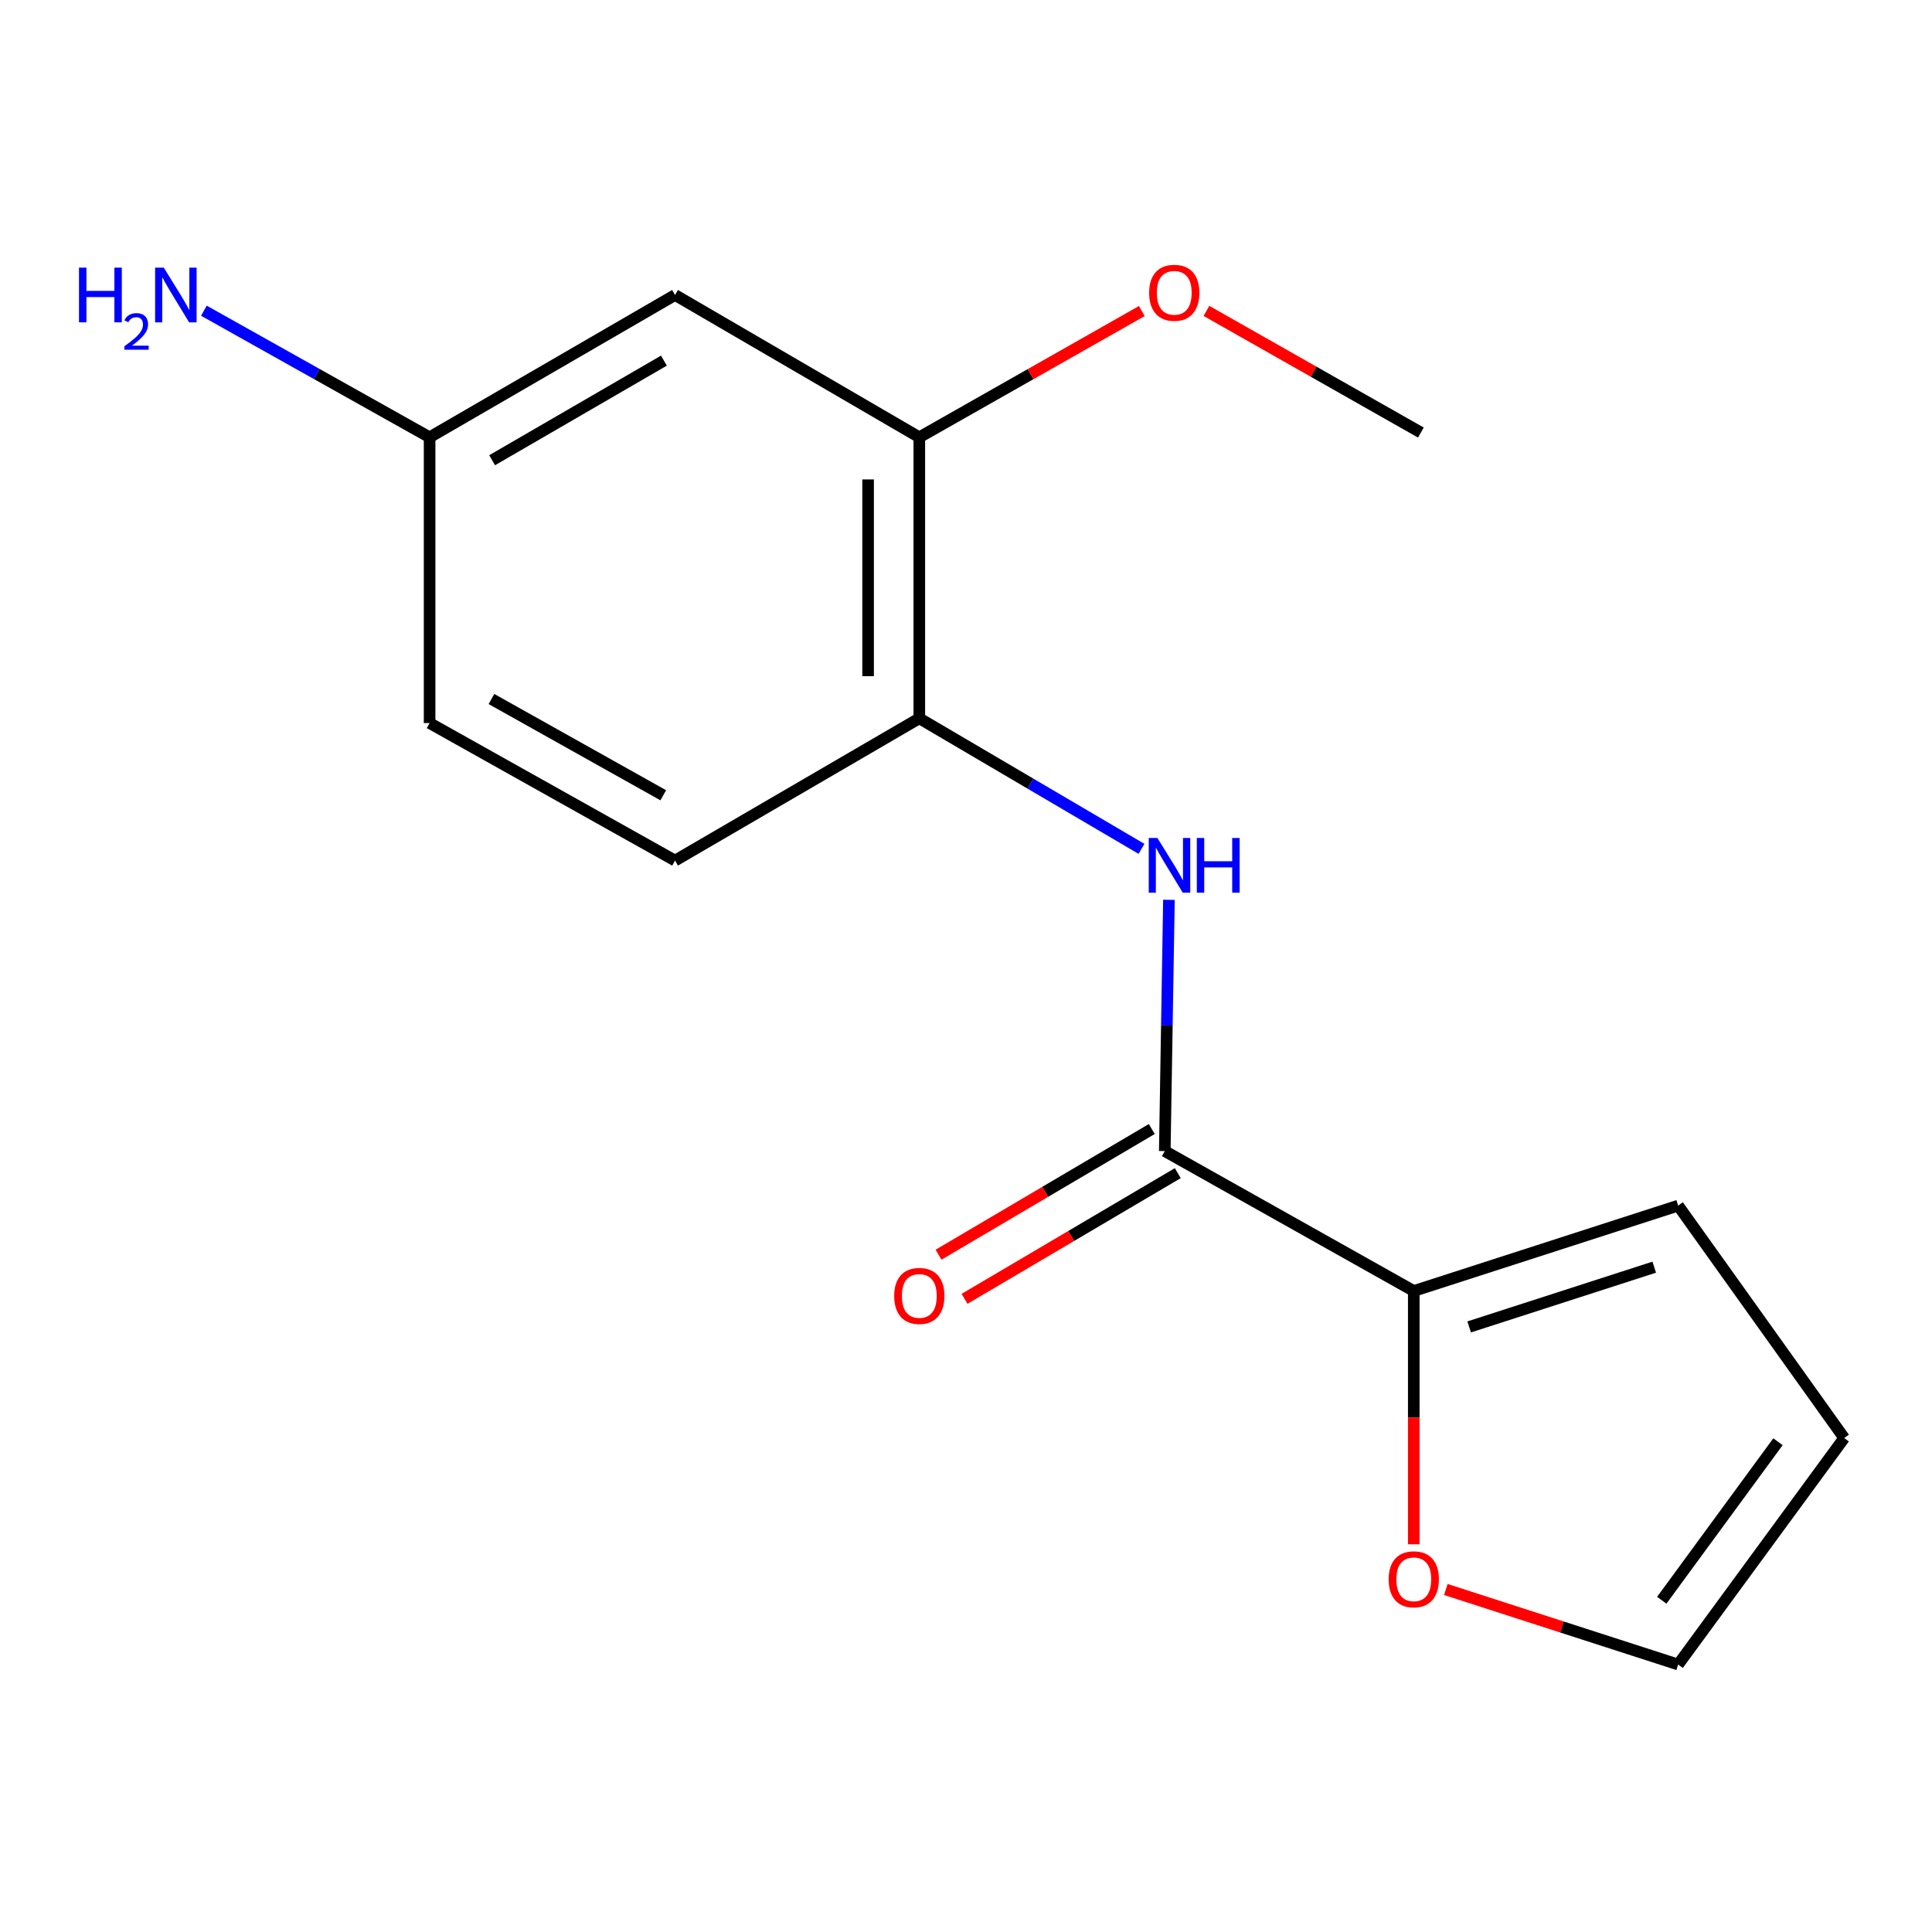 <?xml version='1.0' encoding='iso-8859-1'?>
<svg version='1.1' baseProfile='full'
              xmlns='http://www.w3.org/2000/svg'
                      xmlns:rdkit='http://www.rdkit.org/xml'
                      xmlns:xlink='http://www.w3.org/1999/xlink'
                  xml:space='preserve'
width='1000px' height='1000px' viewBox='0 0 1000 1000'>
<!-- END OF HEADER -->
<rect style='opacity:1.0;fill:#FFFFFF;stroke:none' width='1000' height='1000' x='0' y='0'> </rect>
<path class='bond-0' d='M 602.887,595.8 L 603.962,530.776' style='fill:none;fill-rule:evenodd;stroke:#000000;stroke-width:6px;stroke-linecap:butt;stroke-linejoin:miter;stroke-opacity:1' />
<path class='bond-0' d='M 603.962,530.776 L 605.036,465.752' style='fill:none;fill-rule:evenodd;stroke:#0000FF;stroke-width:6px;stroke-linecap:butt;stroke-linejoin:miter;stroke-opacity:1' />
<path class='bond-1' d='M 602.887,595.8 L 731.765,668.214' style='fill:none;fill-rule:evenodd;stroke:#000000;stroke-width:6px;stroke-linecap:butt;stroke-linejoin:miter;stroke-opacity:1' />
<path class='bond-6' d='M 596.156,584.381 L 540.974,616.908' style='fill:none;fill-rule:evenodd;stroke:#000000;stroke-width:6px;stroke-linecap:butt;stroke-linejoin:miter;stroke-opacity:1' />
<path class='bond-6' d='M 540.974,616.908 L 485.791,649.434' style='fill:none;fill-rule:evenodd;stroke:#FF0000;stroke-width:6px;stroke-linecap:butt;stroke-linejoin:miter;stroke-opacity:1' />
<path class='bond-6' d='M 609.617,607.219 L 554.434,639.745' style='fill:none;fill-rule:evenodd;stroke:#000000;stroke-width:6px;stroke-linecap:butt;stroke-linejoin:miter;stroke-opacity:1' />
<path class='bond-6' d='M 554.434,639.745 L 499.252,672.271' style='fill:none;fill-rule:evenodd;stroke:#FF0000;stroke-width:6px;stroke-linecap:butt;stroke-linejoin:miter;stroke-opacity:1' />
<path class='bond-2' d='M 590.836,439.376 L 533.335,405.587' style='fill:none;fill-rule:evenodd;stroke:#0000FF;stroke-width:6px;stroke-linecap:butt;stroke-linejoin:miter;stroke-opacity:1' />
<path class='bond-2' d='M 533.335,405.587 L 475.834,371.798' style='fill:none;fill-rule:evenodd;stroke:#000000;stroke-width:6px;stroke-linecap:butt;stroke-linejoin:miter;stroke-opacity:1' />
<path class='bond-5' d='M 731.765,668.214 L 731.765,733.762' style='fill:none;fill-rule:evenodd;stroke:#000000;stroke-width:6px;stroke-linecap:butt;stroke-linejoin:miter;stroke-opacity:1' />
<path class='bond-5' d='M 731.765,733.762 L 731.765,799.309' style='fill:none;fill-rule:evenodd;stroke:#FF0000;stroke-width:6px;stroke-linecap:butt;stroke-linejoin:miter;stroke-opacity:1' />
<path class='bond-7' d='M 731.765,668.214 L 868.612,624.032' style='fill:none;fill-rule:evenodd;stroke:#000000;stroke-width:6px;stroke-linecap:butt;stroke-linejoin:miter;stroke-opacity:1' />
<path class='bond-7' d='M 760.437,686.814 L 856.229,655.886' style='fill:none;fill-rule:evenodd;stroke:#000000;stroke-width:6px;stroke-linecap:butt;stroke-linejoin:miter;stroke-opacity:1' />
<path class='bond-3' d='M 475.834,371.798 L 475.834,226.336' style='fill:none;fill-rule:evenodd;stroke:#000000;stroke-width:6px;stroke-linecap:butt;stroke-linejoin:miter;stroke-opacity:1' />
<path class='bond-3' d='M 449.325,349.978 L 449.325,248.155' style='fill:none;fill-rule:evenodd;stroke:#000000;stroke-width:6px;stroke-linecap:butt;stroke-linejoin:miter;stroke-opacity:1' />
<path class='bond-10' d='M 475.834,371.798 L 349.4,445.434' style='fill:none;fill-rule:evenodd;stroke:#000000;stroke-width:6px;stroke-linecap:butt;stroke-linejoin:miter;stroke-opacity:1' />
<path class='bond-4' d='M 475.834,226.336 L 349.4,152.685' style='fill:none;fill-rule:evenodd;stroke:#000000;stroke-width:6px;stroke-linecap:butt;stroke-linejoin:miter;stroke-opacity:1' />
<path class='bond-14' d='M 475.834,226.336 L 533.416,193.663' style='fill:none;fill-rule:evenodd;stroke:#000000;stroke-width:6px;stroke-linecap:butt;stroke-linejoin:miter;stroke-opacity:1' />
<path class='bond-14' d='M 533.416,193.663 L 590.998,160.991' style='fill:none;fill-rule:evenodd;stroke:#FF0000;stroke-width:6px;stroke-linecap:butt;stroke-linejoin:miter;stroke-opacity:1' />
<path class='bond-17' d='M 349.4,152.685 L 222.363,226.336' style='fill:none;fill-rule:evenodd;stroke:#000000;stroke-width:6px;stroke-linecap:butt;stroke-linejoin:miter;stroke-opacity:1' />
<path class='bond-17' d='M 343.641,186.666 L 254.714,238.222' style='fill:none;fill-rule:evenodd;stroke:#000000;stroke-width:6px;stroke-linecap:butt;stroke-linejoin:miter;stroke-opacity:1' />
<path class='bond-8' d='M 748.361,822.717 L 808.486,842.136' style='fill:none;fill-rule:evenodd;stroke:#FF0000;stroke-width:6px;stroke-linecap:butt;stroke-linejoin:miter;stroke-opacity:1' />
<path class='bond-8' d='M 808.486,842.136 L 868.612,861.554' style='fill:none;fill-rule:evenodd;stroke:#000000;stroke-width:6px;stroke-linecap:butt;stroke-linejoin:miter;stroke-opacity:1' />
<path class='bond-9' d='M 868.612,624.032 L 954.545,744.325' style='fill:none;fill-rule:evenodd;stroke:#000000;stroke-width:6px;stroke-linecap:butt;stroke-linejoin:miter;stroke-opacity:1' />
<path class='bond-16' d='M 868.612,861.554 L 954.545,744.325' style='fill:none;fill-rule:evenodd;stroke:#000000;stroke-width:6px;stroke-linecap:butt;stroke-linejoin:miter;stroke-opacity:1' />
<path class='bond-16' d='M 860.122,828.297 L 920.275,746.237' style='fill:none;fill-rule:evenodd;stroke:#000000;stroke-width:6px;stroke-linecap:butt;stroke-linejoin:miter;stroke-opacity:1' />
<path class='bond-13' d='M 349.4,445.434 L 222.363,374.257' style='fill:none;fill-rule:evenodd;stroke:#000000;stroke-width:6px;stroke-linecap:butt;stroke-linejoin:miter;stroke-opacity:1' />
<path class='bond-13' d='M 343.302,411.631 L 254.376,361.807' style='fill:none;fill-rule:evenodd;stroke:#000000;stroke-width:6px;stroke-linecap:butt;stroke-linejoin:miter;stroke-opacity:1' />
<path class='bond-11' d='M 222.363,226.336 L 222.363,374.257' style='fill:none;fill-rule:evenodd;stroke:#000000;stroke-width:6px;stroke-linecap:butt;stroke-linejoin:miter;stroke-opacity:1' />
<path class='bond-12' d='M 222.363,226.336 L 163.946,193.577' style='fill:none;fill-rule:evenodd;stroke:#000000;stroke-width:6px;stroke-linecap:butt;stroke-linejoin:miter;stroke-opacity:1' />
<path class='bond-12' d='M 163.946,193.577 L 105.529,160.818' style='fill:none;fill-rule:evenodd;stroke:#0000FF;stroke-width:6px;stroke-linecap:butt;stroke-linejoin:miter;stroke-opacity:1' />
<path class='bond-15' d='M 624.46,160.92 L 679.954,192.406' style='fill:none;fill-rule:evenodd;stroke:#FF0000;stroke-width:6px;stroke-linecap:butt;stroke-linejoin:miter;stroke-opacity:1' />
<path class='bond-15' d='M 679.954,192.406 L 735.447,223.891' style='fill:none;fill-rule:evenodd;stroke:#000000;stroke-width:6px;stroke-linecap:butt;stroke-linejoin:miter;stroke-opacity:1' />
<path  class='atom-1' d='M 599.071 433.734
L 608.351 448.734
Q 609.271 450.214, 610.751 452.894
Q 612.231 455.574, 612.311 455.734
L 612.311 433.734
L 616.071 433.734
L 616.071 462.054
L 612.191 462.054
L 602.231 445.654
Q 601.071 443.734, 599.831 441.534
Q 598.631 439.334, 598.271 438.654
L 598.271 462.054
L 594.591 462.054
L 594.591 433.734
L 599.071 433.734
' fill='#0000FF'/>
<path  class='atom-1' d='M 619.471 433.734
L 623.311 433.734
L 623.311 445.774
L 637.791 445.774
L 637.791 433.734
L 641.631 433.734
L 641.631 462.054
L 637.791 462.054
L 637.791 448.974
L 623.311 448.974
L 623.311 462.054
L 619.471 462.054
L 619.471 433.734
' fill='#0000FF'/>
<path  class='atom-6' d='M 718.765 817.438
Q 718.765 810.638, 722.125 806.838
Q 725.485 803.038, 731.765 803.038
Q 738.045 803.038, 741.405 806.838
Q 744.765 810.638, 744.765 817.438
Q 744.765 824.318, 741.365 828.238
Q 737.965 832.118, 731.765 832.118
Q 725.525 832.118, 722.125 828.238
Q 718.765 824.358, 718.765 817.438
M 731.765 828.918
Q 736.085 828.918, 738.405 826.038
Q 740.765 823.118, 740.765 817.438
Q 740.765 811.878, 738.405 809.078
Q 736.085 806.238, 731.765 806.238
Q 727.445 806.238, 725.085 809.038
Q 722.765 811.838, 722.765 817.438
Q 722.765 823.158, 725.085 826.038
Q 727.445 828.918, 731.765 828.918
' fill='#FF0000'/>
<path  class='atom-7' d='M 462.834 670.768
Q 462.834 663.968, 466.194 660.168
Q 469.554 656.368, 475.834 656.368
Q 482.114 656.368, 485.474 660.168
Q 488.834 663.968, 488.834 670.768
Q 488.834 677.648, 485.434 681.568
Q 482.034 685.448, 475.834 685.448
Q 469.594 685.448, 466.194 681.568
Q 462.834 677.688, 462.834 670.768
M 475.834 682.248
Q 480.154 682.248, 482.474 679.368
Q 484.834 676.448, 484.834 670.768
Q 484.834 665.208, 482.474 662.408
Q 480.154 659.568, 475.834 659.568
Q 471.514 659.568, 469.154 662.368
Q 466.834 665.168, 466.834 670.768
Q 466.834 676.488, 469.154 679.368
Q 471.514 682.248, 475.834 682.248
' fill='#FF0000'/>
<path  class='atom-13' d='M 40.892 138.525
L 44.732 138.525
L 44.732 150.565
L 59.212 150.565
L 59.212 138.525
L 63.052 138.525
L 63.052 166.845
L 59.212 166.845
L 59.212 153.765
L 44.732 153.765
L 44.732 166.845
L 40.892 166.845
L 40.892 138.525
' fill='#0000FF'/>
<path  class='atom-13' d='M 64.424 165.851
Q 65.111 164.082, 66.748 163.105
Q 68.384 162.102, 70.655 162.102
Q 73.48 162.102, 75.064 163.633
Q 76.648 165.165, 76.648 167.884
Q 76.648 170.656, 74.588 173.243
Q 72.556 175.83, 68.332 178.893
L 76.964 178.893
L 76.964 181.005
L 64.372 181.005
L 64.372 179.236
Q 67.856 176.754, 69.916 174.906
Q 72.001 173.058, 73.004 171.395
Q 74.008 169.732, 74.008 168.016
Q 74.008 166.221, 73.11 165.217
Q 72.212 164.214, 70.655 164.214
Q 69.15 164.214, 68.147 164.821
Q 67.144 165.429, 66.431 166.775
L 64.424 165.851
' fill='#0000FF'/>
<path  class='atom-13' d='M 84.764 138.525
L 94.044 153.525
Q 94.964 155.005, 96.444 157.685
Q 97.924 160.365, 98.004 160.525
L 98.004 138.525
L 101.764 138.525
L 101.764 166.845
L 97.884 166.845
L 87.924 150.445
Q 86.764 148.525, 85.524 146.325
Q 84.324 144.125, 83.964 143.445
L 83.964 166.845
L 80.284 166.845
L 80.284 138.525
L 84.764 138.525
' fill='#0000FF'/>
<path  class='atom-15' d='M 594.791 151.542
Q 594.791 144.742, 598.151 140.942
Q 601.511 137.142, 607.791 137.142
Q 614.071 137.142, 617.431 140.942
Q 620.791 144.742, 620.791 151.542
Q 620.791 158.422, 617.391 162.342
Q 613.991 166.222, 607.791 166.222
Q 601.551 166.222, 598.151 162.342
Q 594.791 158.462, 594.791 151.542
M 607.791 163.022
Q 612.111 163.022, 614.431 160.142
Q 616.791 157.222, 616.791 151.542
Q 616.791 145.982, 614.431 143.182
Q 612.111 140.342, 607.791 140.342
Q 603.471 140.342, 601.111 143.142
Q 598.791 145.942, 598.791 151.542
Q 598.791 157.262, 601.111 160.142
Q 603.471 163.022, 607.791 163.022
' fill='#FF0000'/>
</svg>
